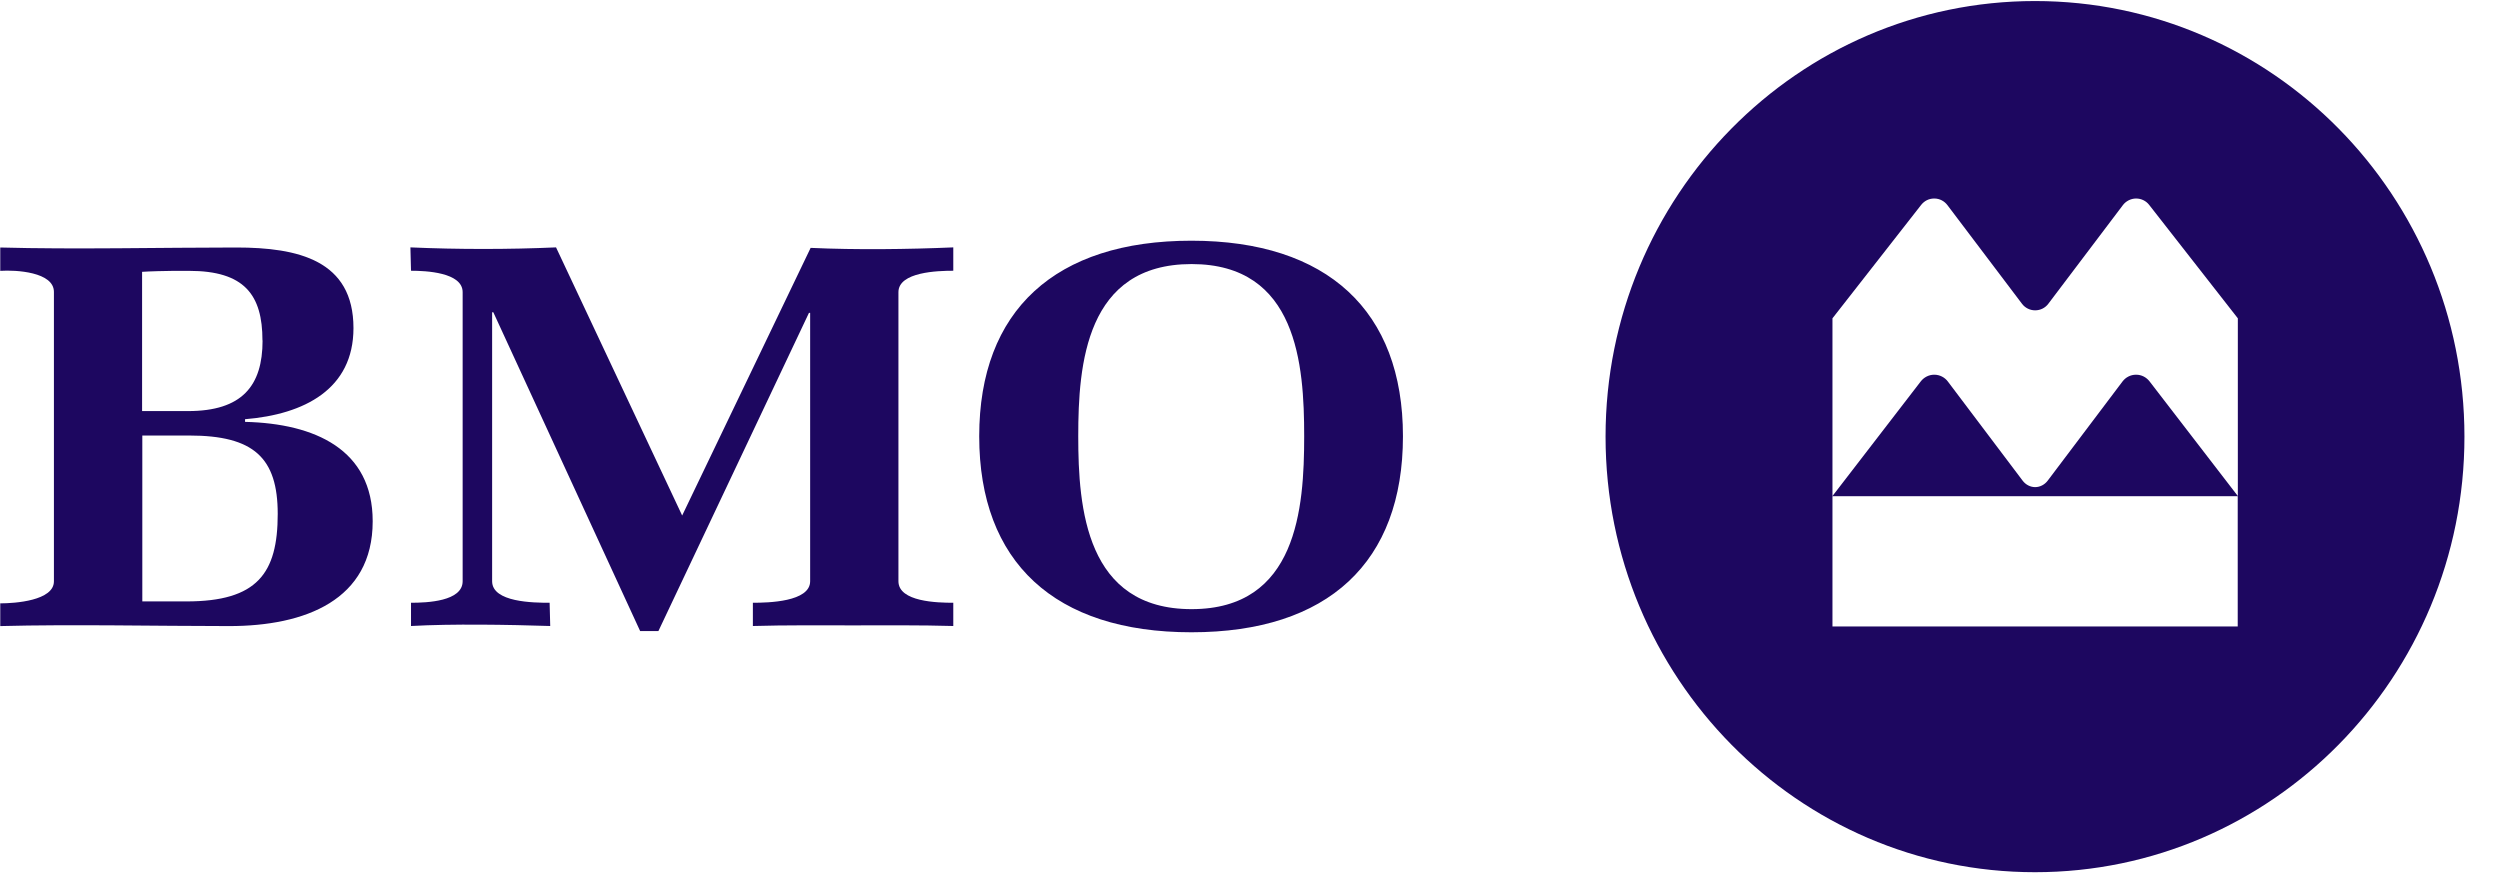 <svg xmlns="http://www.w3.org/2000/svg" width="67" height="24" viewBox="0 0 67 24" fill="none">
    <g clip-path="url(#clip0_7625_6991)">
        <path
            d="M54.538 0.028C60.894 0.028 66.047 5.253 66.047 11.702C66.047 18.151 60.89 23.375 54.538 23.375C48.186 23.375 43.029 18.148 43.029 11.702C43.029 5.256 48.186 0.028 54.538 0.028ZM49.11 13.298V16.79H59.971V13.298H49.11ZM57.247 5.32C57.106 5.32 56.971 5.392 56.892 5.499L54.894 8.142C54.814 8.249 54.686 8.317 54.542 8.317C54.398 8.317 54.27 8.248 54.19 8.142L52.192 5.499C52.112 5.392 51.985 5.32 51.838 5.32C51.691 5.32 51.572 5.386 51.489 5.489L49.11 8.531V13.294L51.477 10.221C51.56 10.114 51.691 10.042 51.838 10.042C51.985 10.042 52.119 10.113 52.202 10.224L54.21 12.886C54.287 12.986 54.408 13.055 54.542 13.055C54.676 13.055 54.798 12.986 54.875 12.886L56.883 10.224C56.966 10.114 57.097 10.042 57.247 10.042C57.397 10.042 57.525 10.114 57.608 10.221L59.974 13.294V8.531L57.596 5.489C57.516 5.386 57.388 5.32 57.247 5.32Z"
            fill="#1D0760" />
        <path
            d="M7.037 9.124C7.037 10.343 6.487 11.017 5.039 11.017H3.808V7.285C3.965 7.272 4.489 7.259 4.646 7.259H5.068C6.545 7.259 7.034 7.895 7.034 9.124H7.037ZM9.988 13.968C9.988 12.045 8.44 11.351 6.567 11.306V11.235C8.159 11.105 9.473 10.427 9.473 8.793C9.473 6.974 7.99 6.633 6.33 6.633C4.335 6.633 1.995 6.688 0.007 6.633V7.259C0.426 7.23 1.445 7.288 1.445 7.823V15.58C1.445 16.099 0.397 16.17 0.007 16.17V16.779C1.931 16.728 4.211 16.779 6.142 16.779C8.175 16.779 9.988 16.085 9.988 13.971V13.968ZM7.443 13.774C7.443 15.366 6.896 16.118 4.997 16.118H3.814V11.672H5.074C6.8 11.672 7.443 12.266 7.443 13.774Z"
            fill="#1D0760" />
        <path
            d="M22.856 16.76C21.961 16.76 21.069 16.751 20.177 16.777V16.154C20.583 16.154 21.712 16.131 21.712 15.577V8.385H21.68L17.645 16.913H17.156L13.221 8.369H13.189V15.577C13.189 16.144 14.305 16.154 14.73 16.154L14.746 16.777C13.63 16.741 12.111 16.715 11.015 16.777V16.154C11.44 16.154 12.399 16.118 12.399 15.577V7.83C12.399 7.298 11.408 7.256 11.015 7.256L10.999 6.63C12.271 6.686 13.633 6.686 14.902 6.63L18.282 13.816L21.725 6.643C22.946 6.699 24.327 6.682 25.548 6.63V7.256C25.142 7.256 24.078 7.285 24.078 7.83V15.577C24.078 16.131 25.129 16.154 25.548 16.154V16.777C24.656 16.751 23.748 16.76 22.856 16.76Z"
            fill="#1D0760" />
        <path
            d="M34.952 11.691C34.952 13.624 34.763 16.325 31.934 16.325C29.104 16.325 28.897 13.624 28.897 11.691C28.897 9.759 29.101 7.077 31.934 7.077C34.766 7.077 34.952 9.775 34.952 11.691ZM37.599 11.691C37.599 8.335 35.578 6.451 31.93 6.451C28.283 6.451 26.243 8.316 26.243 11.691C26.243 15.067 28.264 16.945 31.93 16.945C35.597 16.945 37.599 15.067 37.599 11.691Z"
            fill="#1D0760" />
    </g>
    <defs>
        <clipPath id="clip0_7625_6991">
            <rect width="66.5" height="23.8" fill="white" />
        </clipPath>
    </defs>
</svg>